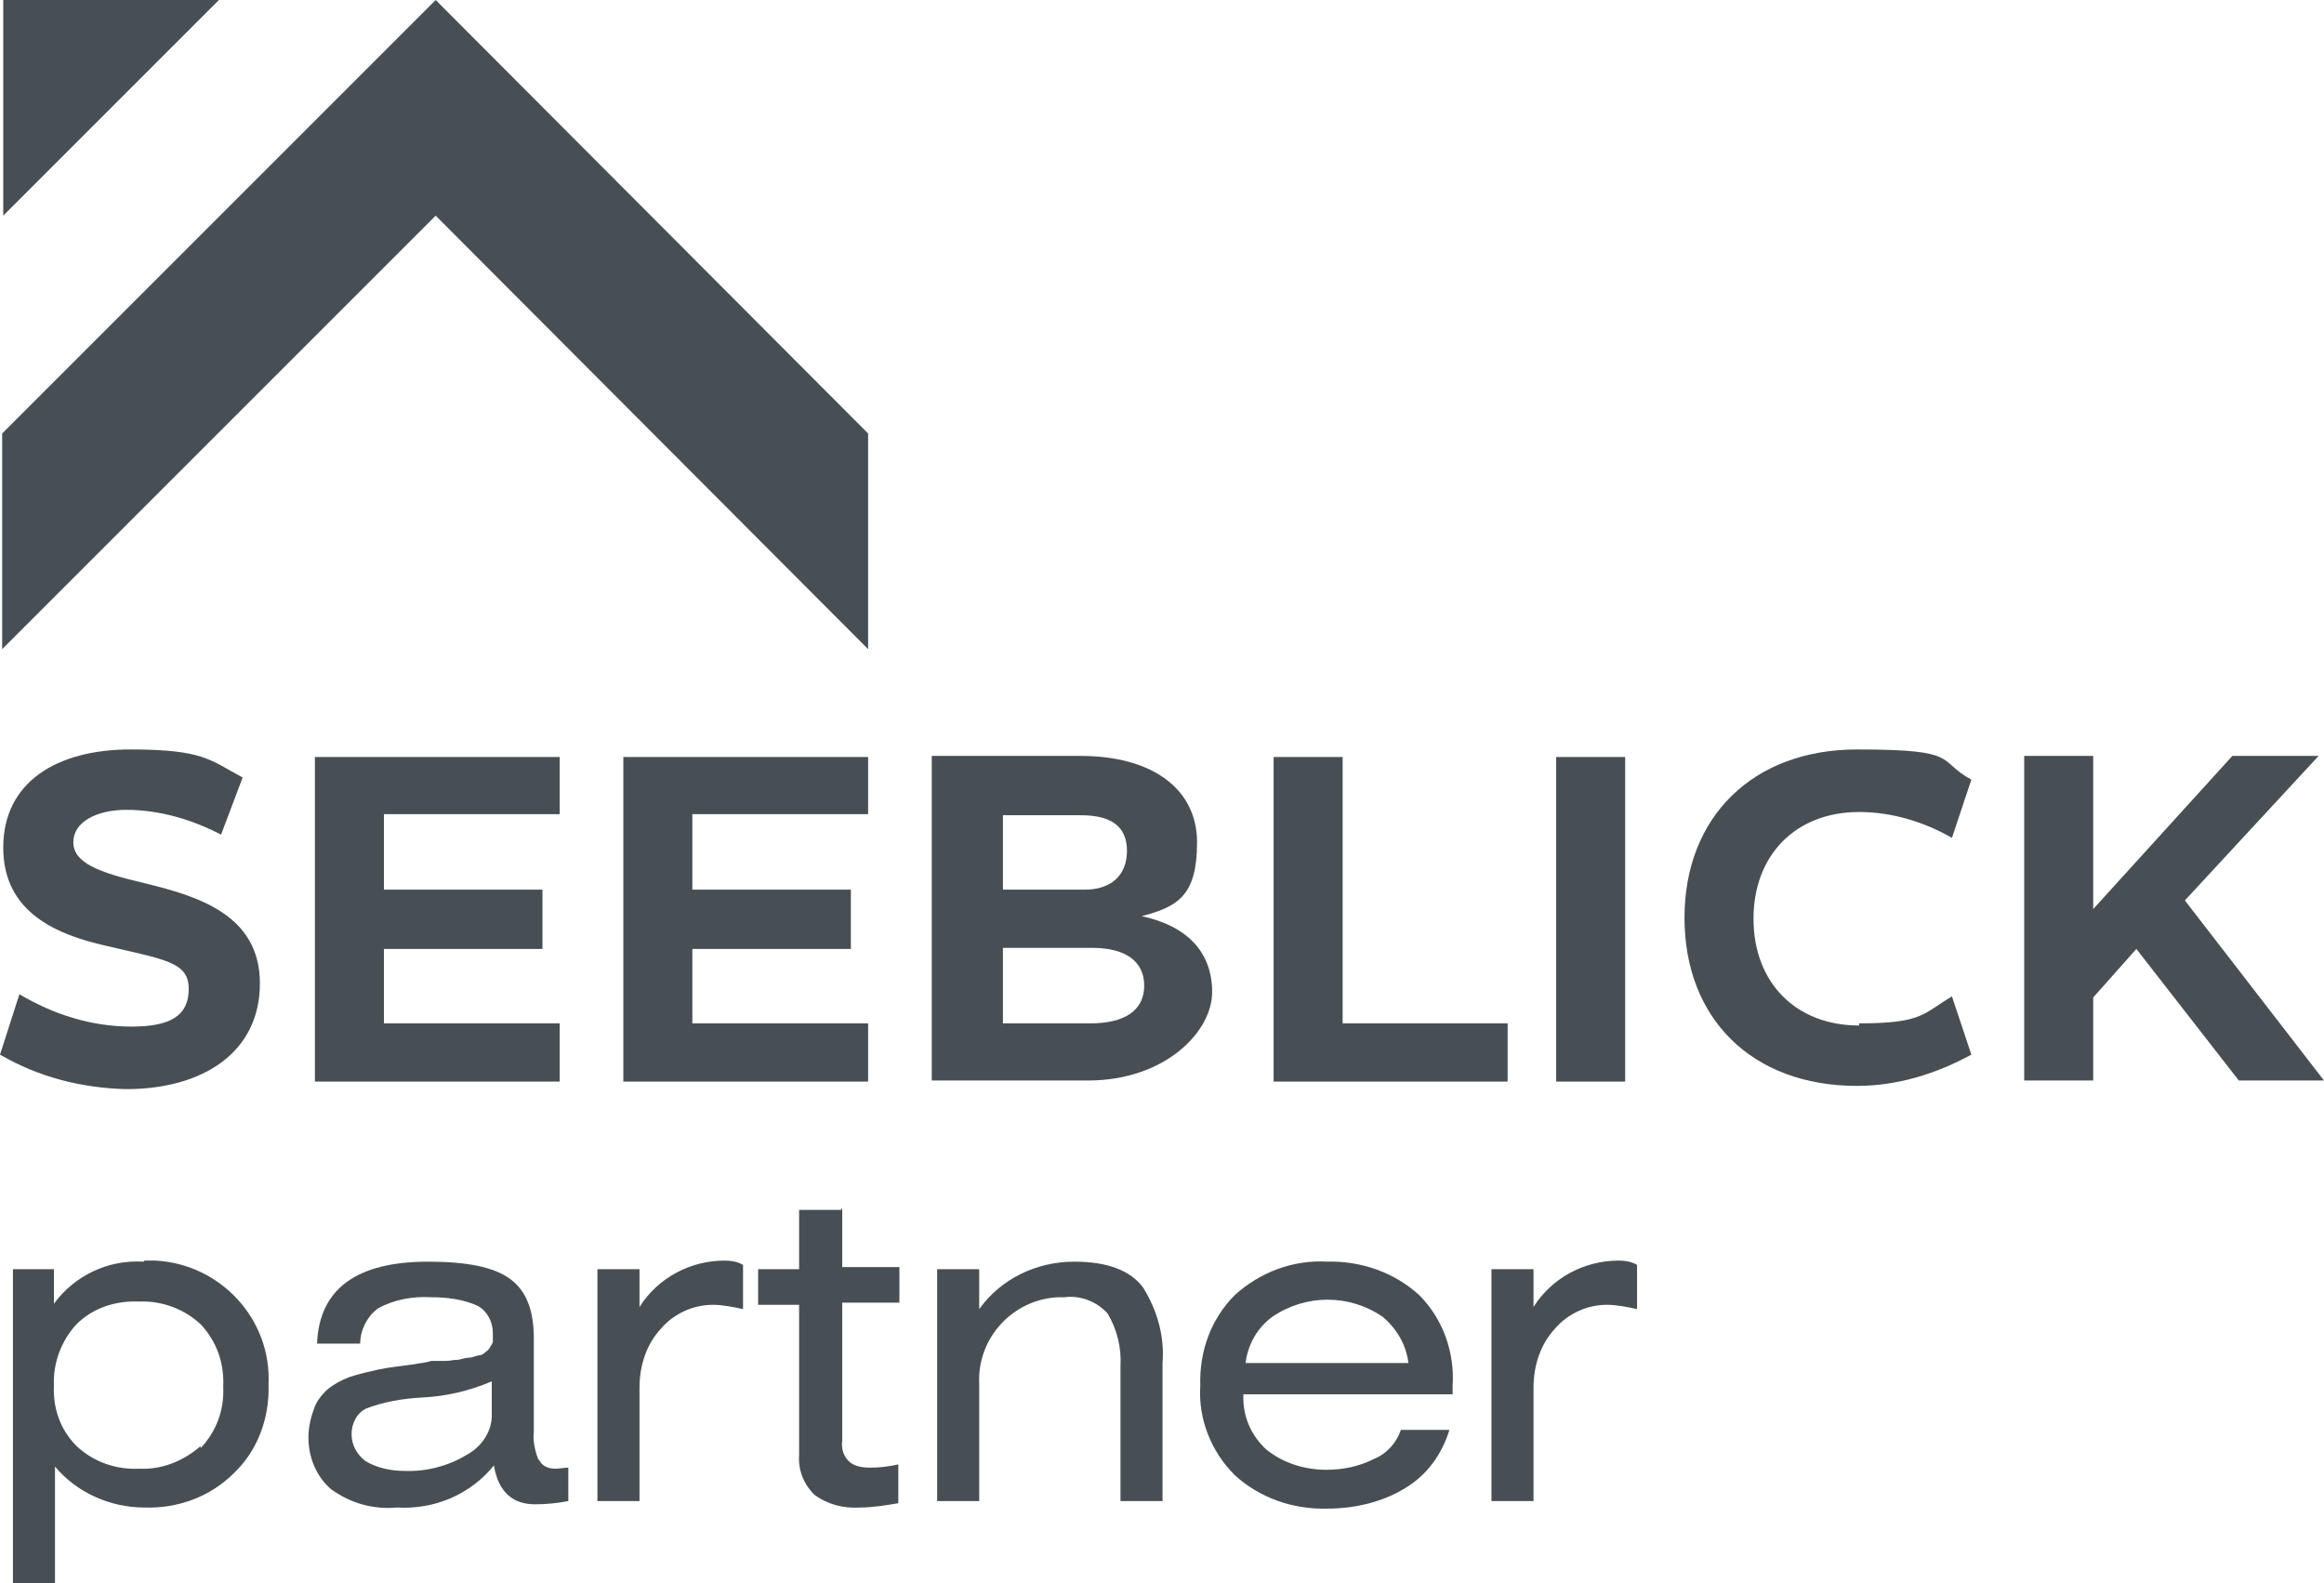 <?xml version="1.0" encoding="UTF-8"?>
<svg id="Ebene_1" xmlns="http://www.w3.org/2000/svg" version="1.1" viewBox="0 0 215.5 146.8">
  <!-- Generator: Adobe Illustrator 29.0.1, SVG Export Plug-In . SVG Version: 2.1.0 Build 192)  -->
  <defs>
    <style>
      .st0 {
        fill: #484f54;
      }
    </style>
  </defs>
  <path id="Pfad_298" class="st0" d="M.3,0v20L20.3,0H.3Z"/>
  <path id="Pfad_299" class="st0" d="M40.4,0L.2,40.2v20L40.4,20l40.1,40.2v-20L40.4,0Z"/>
  <g id="Gruppe_254">
    <g id="Gruppe_253">
      <path id="Pfad_300" class="st0" d="M24.1,91.2c0-6.4-5.8-8.1-10.7-9.3-4.3-1-6.6-1.9-6.6-3.8s2.2-3,4.9-3c3.1,0,6.1.9,8.8,2.3l2-5.3c-3-1.6-3.6-2.6-10.4-2.6S.3,72.5.3,78.6s5.1,8.1,9.5,9.1c5.5,1.3,7.7,1.5,7.7,4s-1.7,3.5-5.3,3.5c-3.7,0-7.2-1.1-10.4-3l-1.8,5.6h0c3.6,2.1,7.6,3.1,11.7,3.2,7.1,0,12.4-3.4,12.4-9.8"/>
      <path id="Pfad_301" class="st0" d="M51.9,75.6v-5.4h-22.7v30.1h22.7v-5.4h-16.3v-6.9h14.7v-5.5h-14.7v-7h16.3Z"/>
      <path id="Pfad_302" class="st0" d="M80.5,75.6v-5.4h-22.7v30.1h22.7v-5.4h-16.3v-6.9h14.7v-5.5h-14.7v-7h16.3Z"/>
      <path id="Pfad_303" class="st0" d="M105.7,85c3.6-.9,5.3-2,5.3-6.9s-4.1-8-10.8-8h-13.8v30.1h14.5c7.1,0,11.5-4.5,11.5-8.2s-2.3-6.2-6.8-7.1M93,75.6h7.2c2.8,0,4.3,1,4.3,3.3s-1.5,3.6-3.9,3.6h-7.6v-6.9ZM101.1,94.9h-8.1v-7h8.3c3,0,4.8,1.2,4.8,3.5s-1.8,3.5-5,3.5"/>
      <path id="Pfad_304" class="st0" d="M139.8,94.9h-15.3v-24.7h-6.4v30.1h21.7v-5.4Z"/>
      <rect id="Rechteck_169" class="st0" x="144.3" y="70.2" width="6.4" height="30.1"/>
      <path id="Pfad_305" class="st0" d="M172.4,95.1c-5.9,0-9.8-4-9.8-9.9s3.9-9.9,9.8-9.9c3,0,6,.9,8.6,2.4l1.8-5.4c-3.3-1.8-.9-2.8-10.6-2.8s-16,6.3-16,15.6c0,9.4,6.3,15.6,16,15.6,3.7,0,7.3-1.1,10.6-2.9l-1.8-5.4c-2.7,1.6-2.7,2.5-8.6,2.5"/>
      <path id="Pfad_306" class="st0" d="M202.6,83.5l12.4-13.4h-8l-12.9,14.2v-14.2h-6.4v30.1h6.4v-7.7l4-4.5h0l9.5,12.2h7.9l-12.9-16.7Z"/>
      <path id="Pfad_307" class="st0" d="M13.3,117c-3.3-.2-6.4,1.3-8.3,3.9v-3.2H1.2v29.1h3.9v-10.8c2,2.4,5.1,3.8,8.3,3.8,3.1.1,6.1-1,8.3-3.2,2.2-2.1,3.3-5.1,3.2-8.2.3-6.1-4.5-11.2-10.5-11.5-.3,0-.6,0-1,0M18.6,134.1c-1.6,1.4-3.6,2.2-5.7,2.1-2.1.1-4.2-.6-5.8-2.1-1.5-1.5-2.2-3.5-2.1-5.6-.1-2.1.7-4.2,2.1-5.7,1.5-1.5,3.6-2.2,5.8-2.1,2.1-.1,4.2.7,5.7,2.1,1.5,1.6,2.2,3.6,2.1,5.8.1,2.1-.6,4.1-2.1,5.7"/>
      <path id="Pfad_308" class="st0" d="M49.9,135.3c-.3-.8-.5-1.7-.4-2.5v-8.7c0-2.6-.7-4.4-2.2-5.5-1.5-1.1-4-1.6-7.6-1.6-6.6,0-10.1,2.5-10.3,7.6h4c0-1.3.7-2.6,1.7-3.3,1.5-.8,3.2-1.1,4.9-1,1.5,0,3,.2,4.3.8.9.5,1.4,1.5,1.4,2.5,0,.3,0,.5,0,.8,0,.2-.2.4-.3.6-.1.2-.3.3-.4.4-.2.2-.4.3-.7.3-.3.1-.6.2-.8.2s-.6.1-1,.2c-.5,0-.8.1-1.1.1h-1.4c-.6.2-1.1.2-1.5.3-1.4.2-2.5.3-3.4.5-.9.2-1.8.4-2.7.7-.8.3-1.5.7-2.1,1.2-.5.5-1,1.1-1.2,1.8-.3.8-.5,1.7-.5,2.6,0,1.8.7,3.6,2.1,4.8,1.8,1.3,3.9,1.9,6.1,1.7,3.5.2,6.8-1.2,9-3.9.4,2.4,1.7,3.6,3.8,3.6,1,0,2.1-.1,3.1-.3v-3.1c-.4,0-.8.1-1.2.1-.6,0-1.2-.2-1.5-.8M45.6,131.3c0,1.5-1,2.9-2.3,3.6-1.8,1.1-3.9,1.6-5.9,1.5-1.2,0-2.5-.3-3.5-.9-.8-.6-1.3-1.5-1.3-2.5,0-1,.5-2,1.4-2.4,1.6-.6,3.3-.9,5.1-1,2.2-.1,4.4-.6,6.5-1.5v3.2Z"/>
      <path id="Pfad_309" class="st0" d="M59.3,121.3v-3.6h-3.9v21.5h3.9v-10.5c0-2,.6-4,2-5.5,1.2-1.4,3-2.2,4.8-2.2.9,0,1.9.2,2.8.4v-4.1c-.5-.3-1.1-.4-1.7-.4-3.2,0-6.2,1.6-7.9,4.3"/>
      <path id="Pfad_310" class="st0" d="M78,112.2h-3.9v5.5h-3.8v3.3h3.8v13.9c-.1,1.4.4,2.7,1.4,3.7,1.2.9,2.7,1.3,4.2,1.2,1.2,0,2.4-.2,3.6-.4v-3.6c-.9.2-1.7.3-2.6.3-.7,0-1.5-.1-2-.6-.5-.5-.7-1.2-.6-1.9v-12.8h5.3v-3.3h-5.3v-5.5Z"/>
      <path id="Pfad_311" class="st0" d="M99.6,117c-3.5,0-6.8,1.6-8.8,4.4v-3.7h-3.9v21.5h3.9v-10.9c-.2-4.2,3.1-7.8,7.3-8,.2,0,.4,0,.6,0,1.5-.2,3,.4,4,1.5.9,1.5,1.3,3.2,1.2,4.9v12.5h3.9v-12.8c.2-2.5-.5-4.9-1.8-7-1.2-1.6-3.3-2.4-6.4-2.4"/>
      <path id="Pfad_312" class="st0" d="M123.1,117c-3.2-.2-6.3,1-8.6,3.1-2.2,2.2-3.3,5.2-3.2,8.4-.2,3.1,1,6.1,3.2,8.3,2.3,2.1,5.4,3.2,8.6,3.1,2.5,0,5.1-.6,7.2-1.9,2-1.2,3.4-3.1,4.1-5.4h-4.5c-.4,1.2-1.3,2.2-2.5,2.7-1.4.7-2.9,1-4.4,1-2,0-4-.6-5.6-1.9-1.4-1.3-2.2-3.1-2.1-5.1h19.4v-.8c.2-3.1-.9-6.2-3.1-8.4-2.3-2.1-5.4-3.2-8.6-3.1M115.5,126.4c.2-1.7,1.1-3.3,2.5-4.3,3.1-2.1,7.1-2.1,10.2,0,1.3,1.1,2.2,2.6,2.4,4.3h-15.1Z"/>
      <path id="Pfad_313" class="st0" d="M142.2,121.3v-3.6h-3.9v21.5h3.9v-10.5c0-2,.6-4,2-5.5,1.2-1.4,3-2.2,4.8-2.2.9,0,1.9.2,2.8.4v-4.1c-.5-.3-1.1-.4-1.7-.4-3.2,0-6.2,1.6-7.9,4.3"/>
    </g>
  </g>
</svg>